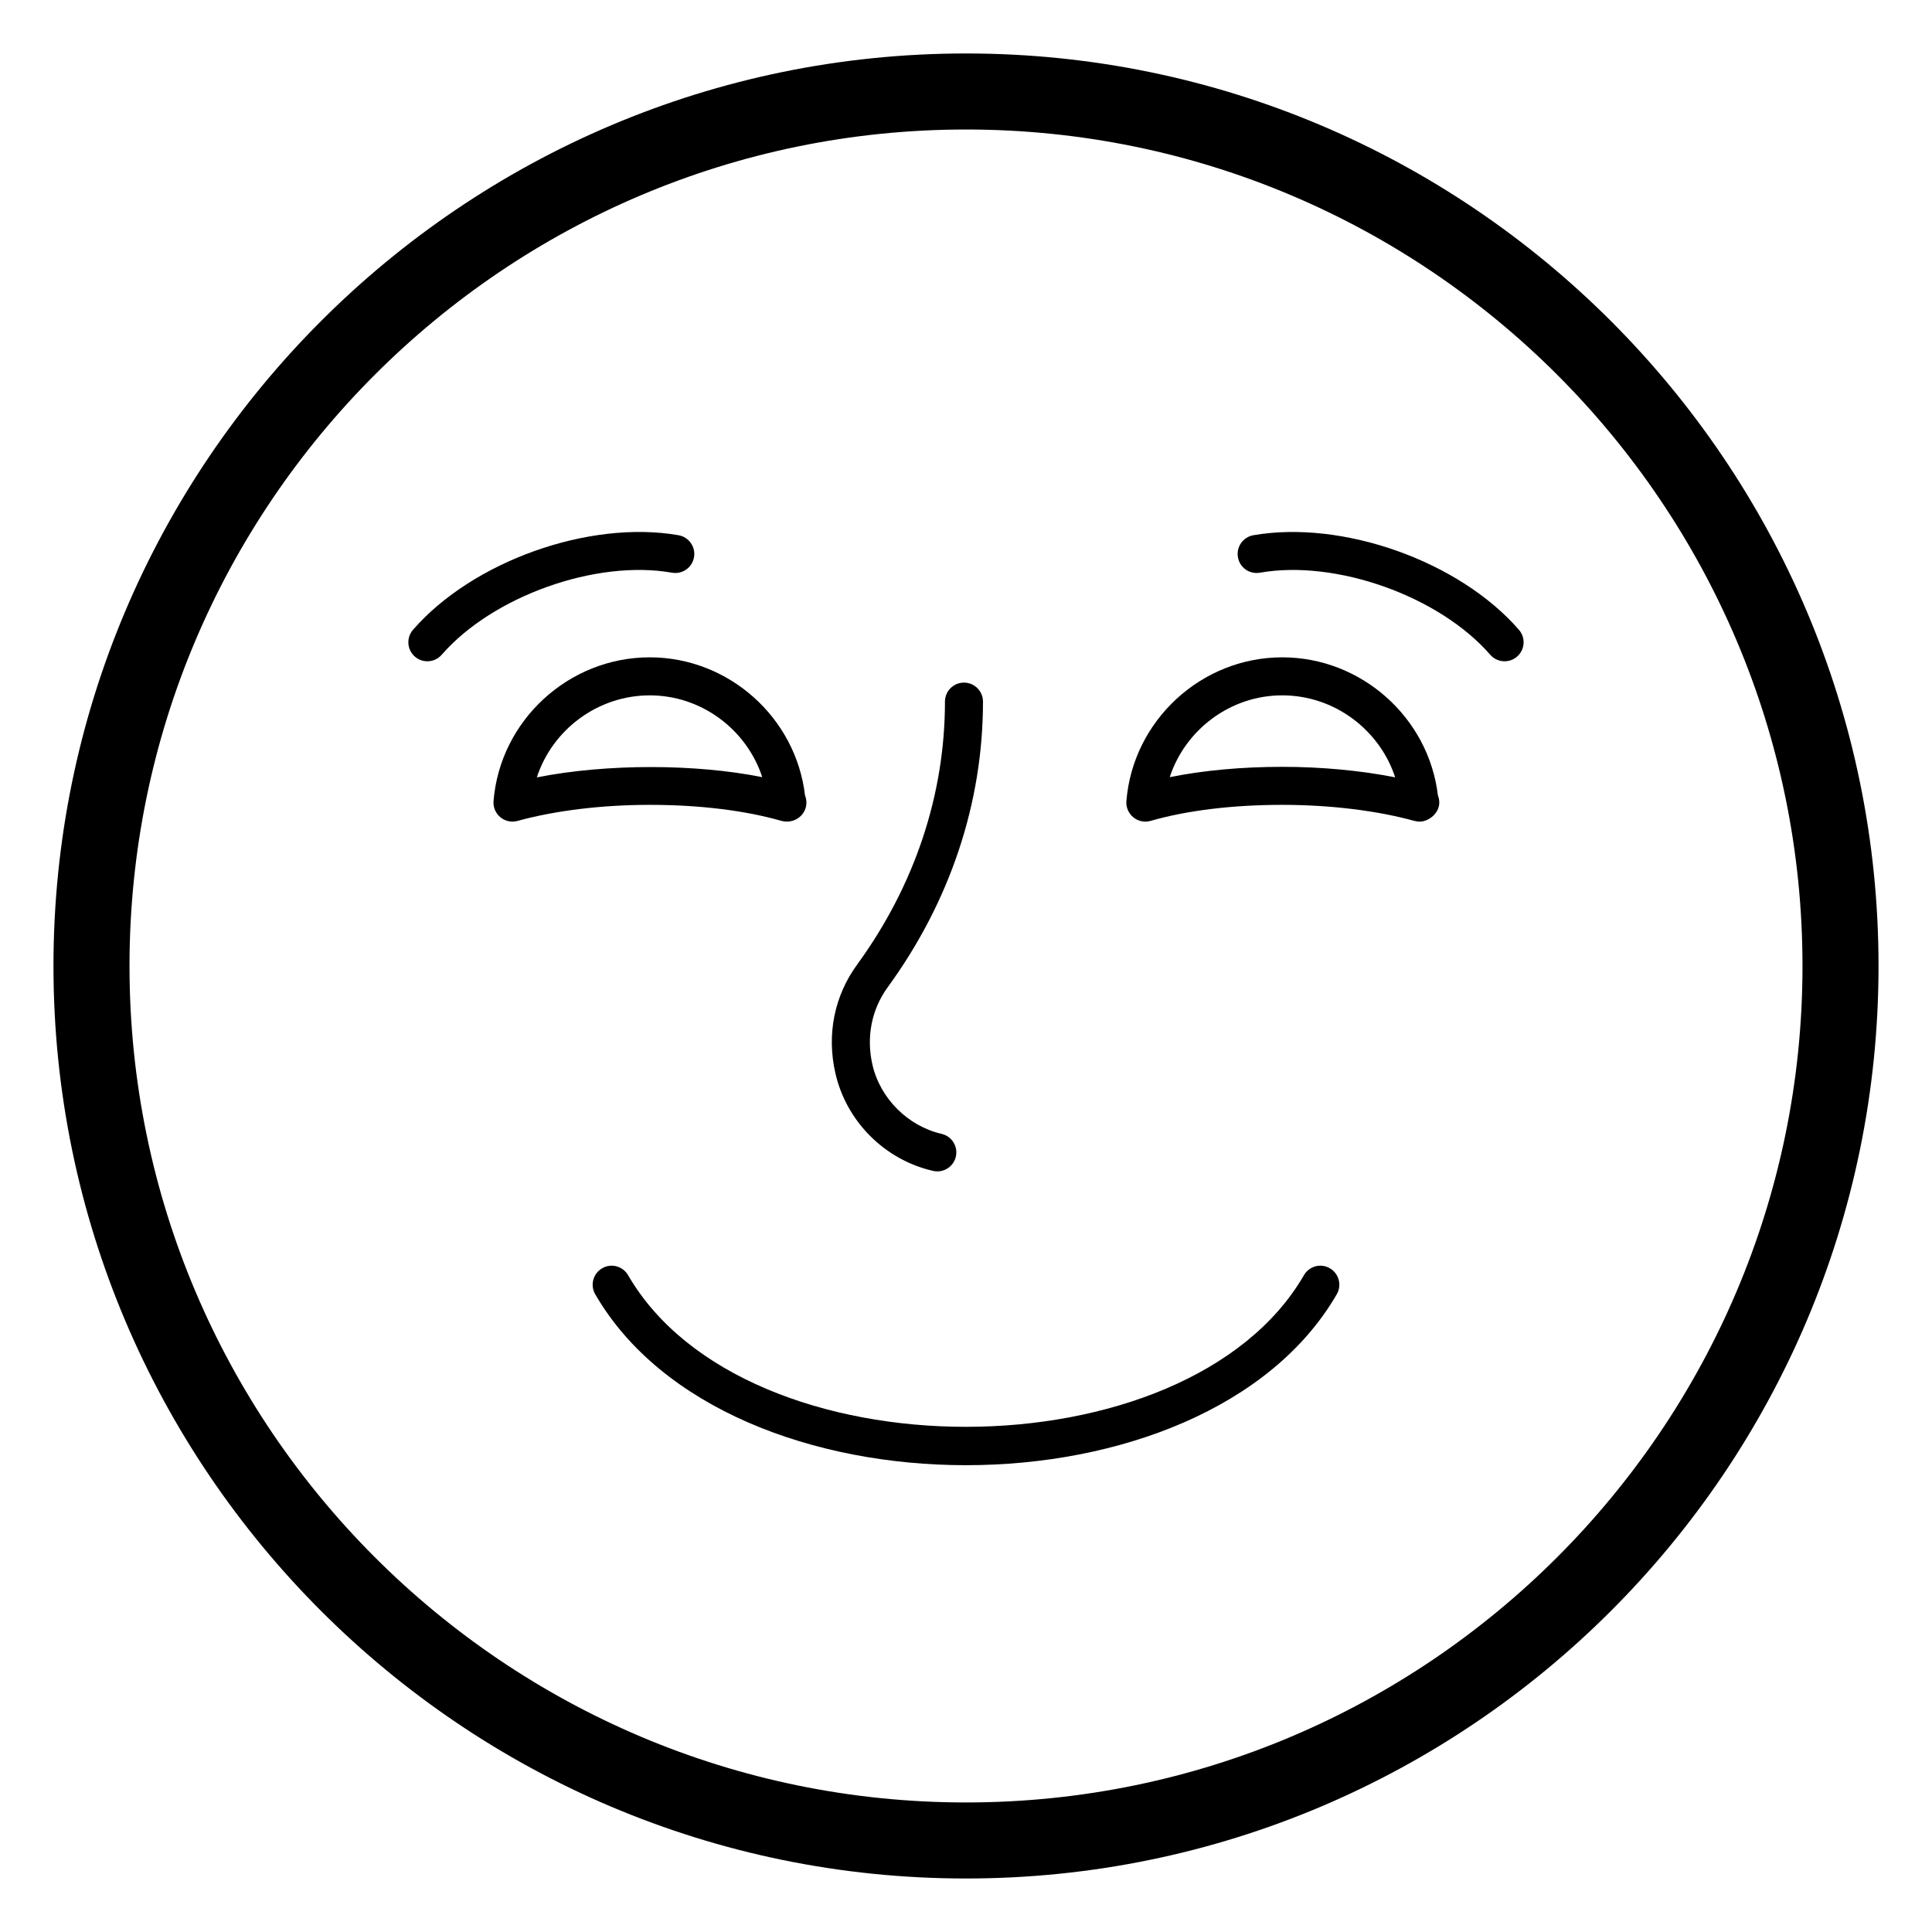 <?xml version="1.0" encoding="UTF-8"?>
<!-- Uploaded to: SVG Find, www.svgrepo.com, Generator: SVG Find Mixer Tools -->
<svg fill="#000000" width="800px" height="800px" version="1.1" viewBox="144 144 512 512" xmlns="http://www.w3.org/2000/svg">
 <g>
  <path d="m400 158.17c-133.34 0-241.83 108.48-241.83 241.83 0 133.34 108.48 241.82 241.83 241.82s241.83-108.49 241.83-241.82c0-133.34-108.49-241.83-241.83-241.83zm0 463.5c-122.23 0-221.68-99.441-221.68-221.67 0-122.23 99.441-221.68 221.68-221.68s221.68 99.441 221.68 221.68c0 122.23-99.445 221.67-221.68 221.67z"/>
  <path d="m391.28 454.3c0.379 0.09 0.754 0.129 1.125 0.129 2.297 0 4.375-1.578 4.906-3.914 0.621-2.711-1.078-5.41-3.789-6.031-8.918-2.043-16.281-9.398-18.316-18.316-1.684-7.367-0.23-14.684 4.09-20.605 16.488-22.641 25.207-48.789 25.207-75.625 0-2.785-2.254-5.039-5.039-5.039-2.785 0-5.039 2.254-5.039 5.039 0 24.684-8.051 48.785-23.277 69.691-6.059 8.316-8.102 18.539-5.762 28.781 2.914 12.801 13.082 22.965 25.895 25.891z"/>
  <path d="m322.09 295.77c2.766 0.484 5.352-1.363 5.832-4.098 0.477-2.742-1.359-5.352-4.098-5.832-23.656-4.125-54.574 6.887-70.371 25.062-1.824 2.102-1.602 5.285 0.496 7.109 0.953 0.828 2.129 1.234 3.305 1.234 1.406 0 2.805-0.586 3.805-1.73 13.48-15.512 40.883-25.297 61.031-21.746z"/>
  <path d="m351.08 361.54c0.488 0.137 1.004 0.188 1.484 0.191 2.828-0.023 5.141-2.219 5.141-5.039 0-0.664-0.129-1.305-0.363-1.883-2.418-20.645-20.211-36.609-41.152-36.609-21.492 0-39.676 16.734-41.398 38.09-0.133 1.637 0.547 3.238 1.812 4.285 0.914 0.758 2.055 1.156 3.211 1.156 0.449 0 0.895-0.059 1.34-0.18 9.961-2.746 22.406-4.258 35.035-4.258 13.121 0 25.184 1.469 34.891 4.246zm-34.887-33.262c13.742 0 25.688 9.082 29.816 21.68-17.574-3.543-41.16-3.625-59.742 0.055 4.113-12.629 16.121-21.734 29.926-21.734z"/>
  <path d="m476.16 285.84c-2.742 0.477-4.574 3.09-4.098 5.832 0.477 2.746 3.035 4.57 5.832 4.098 20.191-3.543 47.555 6.234 61.031 21.746 1 1.148 2.394 1.73 3.805 1.73 1.176 0 2.352-0.406 3.305-1.234 2.102-1.824 2.324-5.008 0.496-7.109-15.801-18.188-46.711-29.176-70.371-25.062z"/>
  <path d="m483.8 318.2c-21.434 0-39.57 16.734-41.293 38.09-0.133 1.648 0.551 3.254 1.832 4.301 1.273 1.055 2.996 1.406 4.582 0.949 9.707-2.781 21.766-4.246 34.883-4.246 12.633 0 25.078 1.512 35.039 4.258 0.445 0.121 0.891 0.18 1.34 0.18h0.105c2.356-0.023 5.137-2.219 5.137-5.039 0-0.664-0.129-1.305-0.363-1.883-2.434-20.648-20.273-36.609-41.262-36.609zm0 29.02c-10.746 0-20.891 0.941-29.809 2.734 4.125-12.594 16.074-21.68 29.809-21.68 13.805 0 25.805 9.105 29.934 21.73-9.152-1.812-19.508-2.785-29.934-2.785z"/>
  <path d="m496.43 480.11c-2.422-1.418-5.496-0.57-6.883 1.84-30.965 53.504-148.05 53.629-179.09 0-1.391-2.41-4.477-3.258-6.883-1.84-2.406 1.387-3.234 4.477-1.836 6.879 34.93 60.41 161.6 60.398 196.52 0 1.398-2.402 0.574-5.492-1.832-6.879z"/>
 </g>
</svg>
